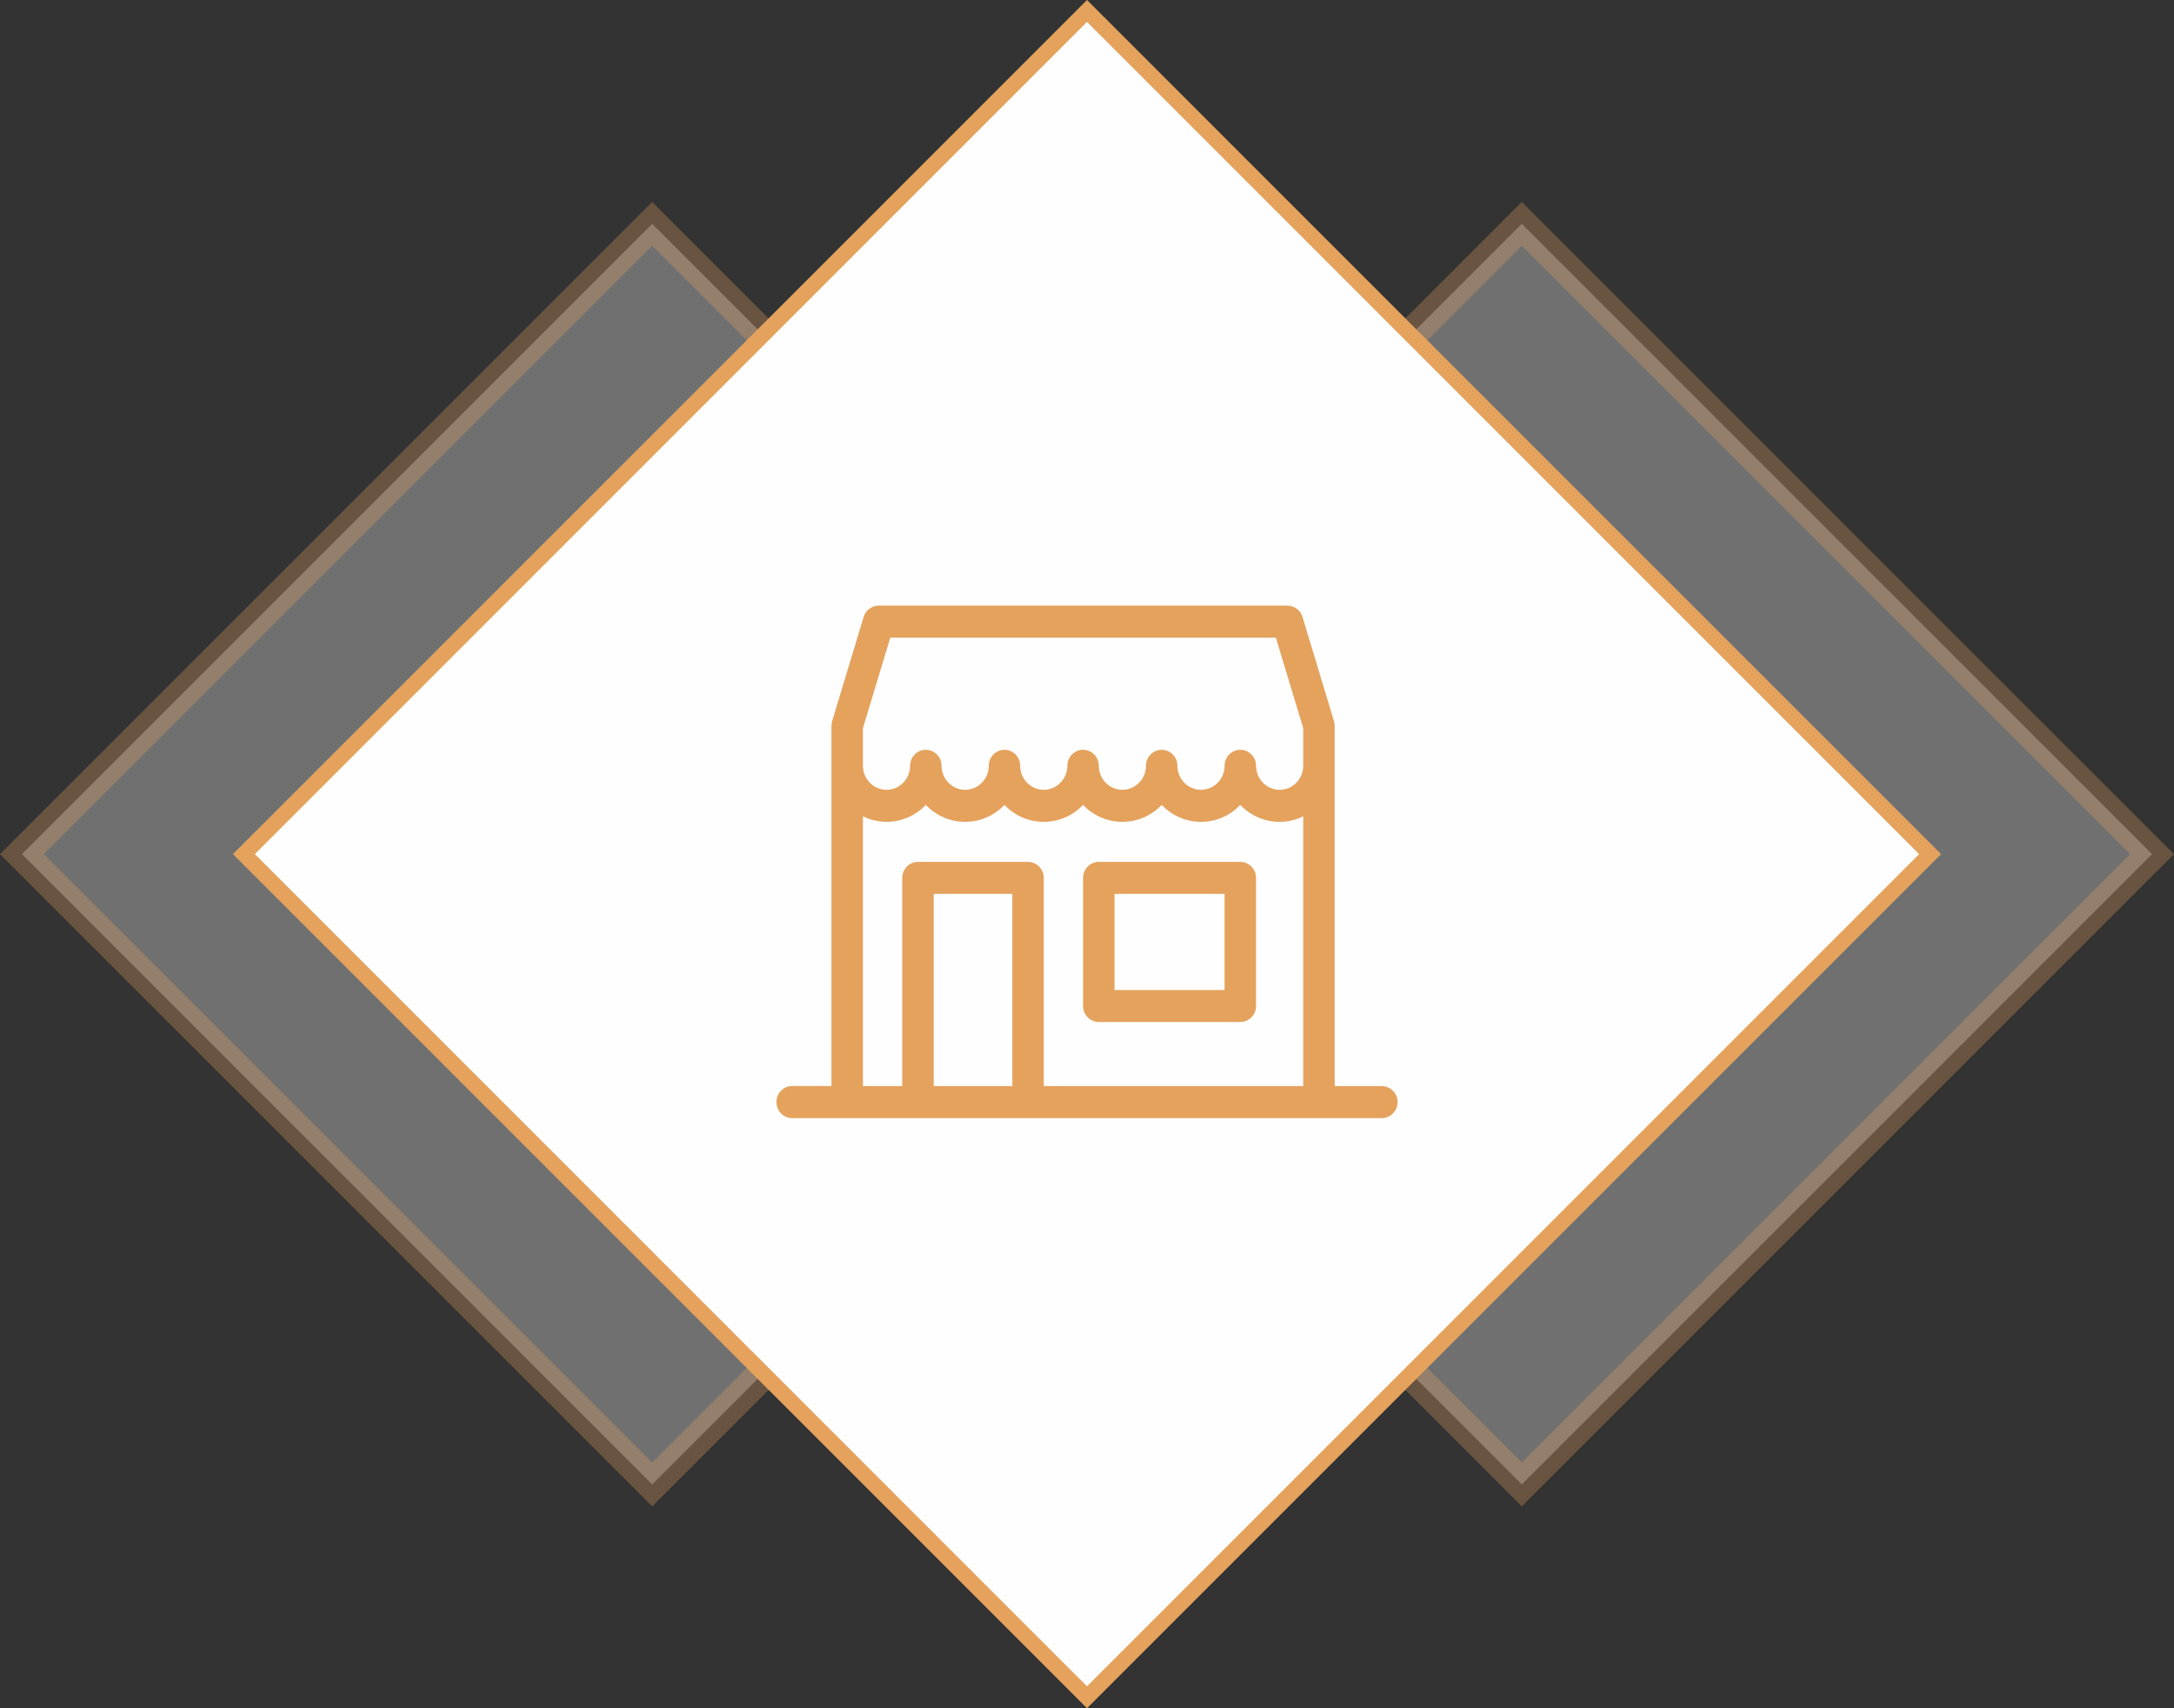 <?xml version="1.0" encoding="UTF-8"?> <svg xmlns="http://www.w3.org/2000/svg" width="140" height="110" viewBox="0 0 140 110" fill="none"><rect x="0" y="0" width="140" height="110" fill="#333333" stroke="none"/> <path opacity="0.3" d="M57.414 55L98 14.414L138.586 55L98 95.586L57.414 55Z" fill="#FEFEFE" stroke="#E4A25D" stroke-width="2"></path> <path opacity="0.3" d="M1.414 55L42 14.414L82.586 55L42 95.586L1.414 55Z" fill="#FEFEFE" stroke="#E4A25D" stroke-width="2"></path> <path d="M15.707 55L70 0.707L124.293 55L70 109.293L15.707 55Z" fill="#FEFEFE" stroke="#E4A25D"></path> <path d="M70.76 65.812H79.873C80.43 65.812 80.886 65.348 80.886 64.781V56.531C80.886 55.964 80.43 55.5 79.873 55.5H70.76C70.203 55.5 69.747 55.964 69.747 56.531V64.781C69.747 65.348 70.203 65.812 70.76 65.812ZM71.772 57.562H78.861V63.75H71.772V57.562Z" fill="#E4A25D"></path> <path d="M51.013 72H88.987C89.544 72 90 71.536 90 70.969C90 70.402 89.544 69.938 88.987 69.938H85.949V46.734C85.949 46.719 85.944 46.703 85.944 46.688C85.944 46.652 85.939 46.621 85.934 46.585C85.929 46.549 85.924 46.513 85.914 46.477C85.909 46.461 85.909 46.446 85.904 46.435L83.879 39.732C83.747 39.294 83.357 39 82.911 39H56.582C56.137 39 55.747 39.294 55.615 39.727L53.59 46.43C53.585 46.446 53.585 46.461 53.58 46.471C53.57 46.508 53.565 46.544 53.559 46.58C53.554 46.616 53.549 46.647 53.549 46.683C53.549 46.698 53.544 46.714 53.544 46.729V69.932H51.013C50.456 69.932 50 70.396 50 70.964C50 71.531 50.456 72 51.013 72ZM65.19 69.938H60.127V57.562H65.19V69.938ZM55.57 46.889L57.332 41.062H82.162L83.924 46.889V49.312C83.924 50.163 83.24 50.859 82.405 50.859C81.57 50.859 80.886 50.163 80.886 49.312C80.886 48.745 80.43 48.281 79.873 48.281C79.317 48.281 78.861 48.745 78.861 49.312C78.861 50.163 78.177 50.859 77.342 50.859C76.506 50.859 75.823 50.163 75.823 49.312C75.823 48.745 75.367 48.281 74.81 48.281C74.253 48.281 73.797 48.745 73.797 49.312C73.797 50.163 73.114 50.859 72.278 50.859C71.443 50.859 70.76 50.163 70.76 49.312C70.76 48.745 70.304 48.281 69.747 48.281C69.19 48.281 68.734 48.745 68.734 49.312C68.734 50.163 68.051 50.859 67.215 50.859C66.38 50.859 65.696 50.163 65.696 49.312C65.696 48.745 65.24 48.281 64.683 48.281C64.127 48.281 63.671 48.745 63.671 49.312C63.671 50.163 62.987 50.859 62.152 50.859C61.316 50.859 60.633 50.163 60.633 49.312C60.633 48.745 60.177 48.281 59.62 48.281C59.063 48.281 58.608 48.745 58.608 49.312C58.608 50.163 57.924 50.859 57.089 50.859C56.253 50.859 55.57 50.163 55.57 49.312V46.889ZM55.57 52.566C56.03 52.788 56.547 52.922 57.089 52.922C58.081 52.922 58.977 52.504 59.62 51.834C60.263 52.504 61.16 52.922 62.152 52.922C63.144 52.922 64.04 52.504 64.683 51.834C65.327 52.504 66.223 52.922 67.215 52.922C68.208 52.922 69.104 52.504 69.747 51.834C70.39 52.504 71.286 52.922 72.278 52.922C73.271 52.922 74.167 52.504 74.81 51.834C75.453 52.504 76.349 52.922 77.342 52.922C78.334 52.922 79.23 52.504 79.873 51.834C80.516 52.504 81.413 52.922 82.405 52.922C82.947 52.922 83.463 52.793 83.924 52.566V69.938H67.215V56.531C67.215 55.964 66.76 55.5 66.203 55.5H59.114C58.557 55.5 58.101 55.964 58.101 56.531V69.938H55.57V52.566Z" fill="#E4A25D"></path> </svg> 